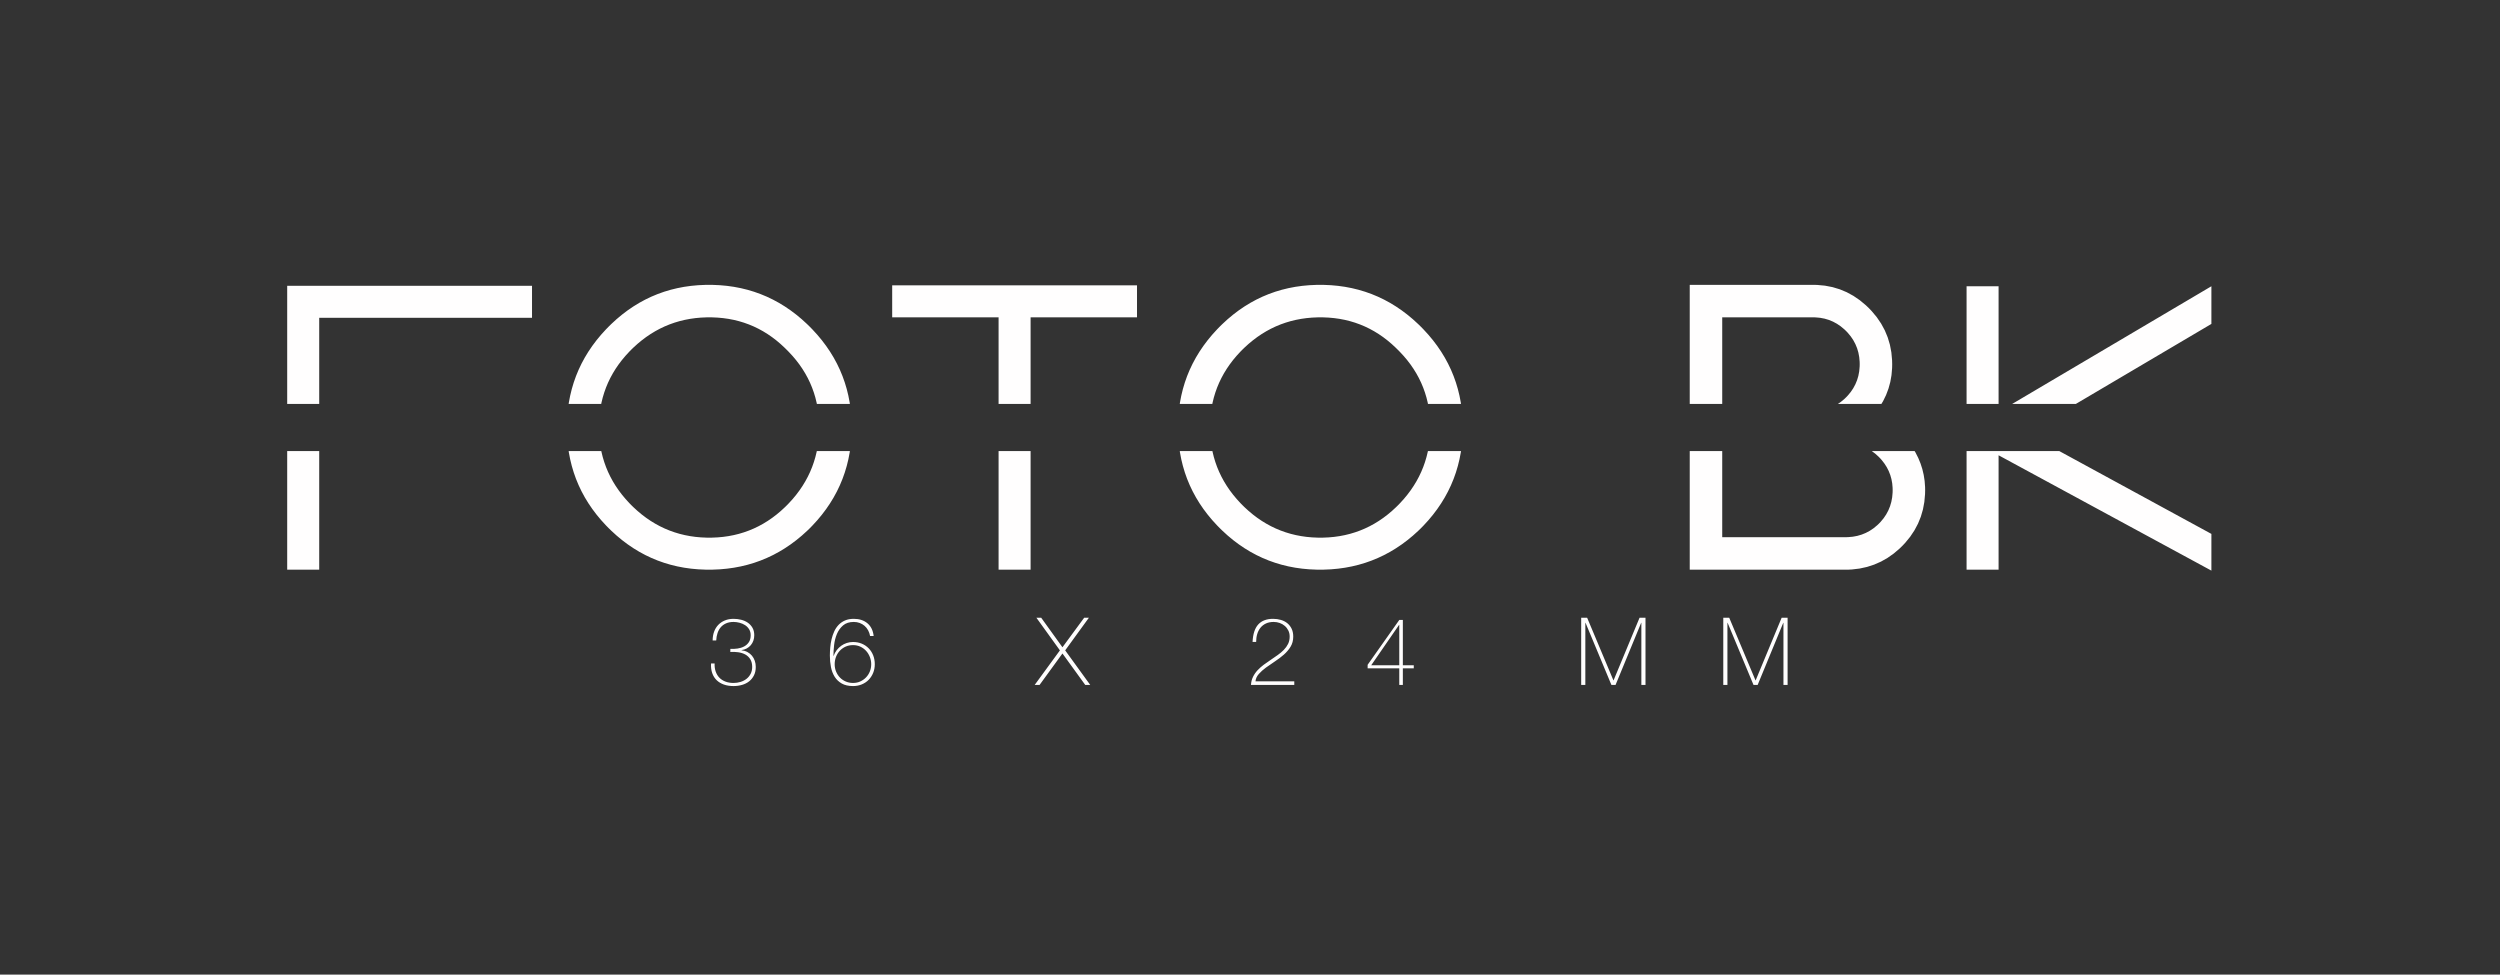 <?xml version="1.0" encoding="UTF-8" standalone="yes"?>
<!DOCTYPE svg PUBLIC "-//W3C//DTD SVG 1.1//EN" "http://www.w3.org/Graphics/SVG/1.1/DTD/svg11.dtd">

<svg width="531" height="207" viewBox="0 0 531 207" xmlns="http://www.w3.org/2000/svg" xmlns:xlink="http://www.w3.org/1999/xlink" version="1.1" baseProfile="full">
    <rect x="0" y="0" width="531" height="207" fill="#333333" stroke="none"/>
    <g transform="scale(1,-1) translate(0,-207)">
        <path d="M 1.785 6.08 Q 1.745 5.12 2.015 4.35 Q 2.285 3.58 2.805 3.05 Q 3.325 2.52 4.085 2.23 Q 4.845 1.94 5.805 1.94 Q 6.565 1.94 7.285 2.16 Q 8.005 2.38 8.555 2.81 Q 9.105 3.24 9.435 3.88 Q 9.765 4.52 9.765 5.34 Q 9.765 6.32 9.365 6.97 Q 8.965 7.62 8.305 7.98 Q 7.645 8.34 6.815 8.46 Q 5.985 8.58 5.125 8.52 L 5.125 9.18 Q 5.885 9.14 6.655 9.25 Q 7.425 9.36 8.045 9.69 Q 8.665 10.02 9.055 10.6 Q 9.445 11.18 9.445 12.08 Q 9.445 12.8 9.115 13.34 Q 8.785 13.88 8.255 14.22 Q 7.725 14.56 7.075 14.73 Q 6.425 14.9 5.805 14.9 Q 4.905 14.9 4.225 14.6 Q 3.545 14.3 3.095 13.78 Q 2.645 13.26 2.405 12.54 Q 2.165 11.82 2.125 10.96 L 1.365 10.96 Q 1.365 11.98 1.675 12.83 Q 1.985 13.68 2.565 14.28 Q 3.145 14.88 3.965 15.22 Q 4.785 15.56 5.805 15.56 Q 6.645 15.56 7.435 15.36 Q 8.225 15.16 8.835 14.74 Q 9.445 14.32 9.825 13.66 Q 10.205 13 10.205 12.08 Q 10.205 11.46 10.015 10.92 Q 9.825 10.38 9.465 9.96 Q 9.105 9.54 8.605 9.27 Q 8.105 9 7.505 8.92 L 7.505 8.88 Q 8.205 8.8 8.765 8.5 Q 9.325 8.2 9.715 7.73 Q 10.105 7.26 10.315 6.65 Q 10.525 6.04 10.525 5.34 Q 10.525 4.32 10.145 3.56 Q 9.765 2.8 9.125 2.29 Q 8.485 1.78 7.625 1.53 Q 6.765 1.28 5.805 1.28 Q 4.665 1.28 3.755 1.6 Q 2.845 1.92 2.215 2.53 Q 1.585 3.14 1.275 4.03 Q 0.965 4.92 1.025 6.08 Z M 31.185 1.28 Q 29.745 1.28 28.795 1.82 Q 27.845 2.36 27.285 3.25 Q 26.725 4.14 26.495 5.31 Q 26.265 6.48 26.265 7.74 Q 26.265 8.58 26.345 9.49 Q 26.425 10.4 26.635 11.27 Q 26.845 12.14 27.205 12.92 Q 27.565 13.7 28.135 14.29 Q 28.705 14.88 29.495 15.22 Q 30.285 15.56 31.345 15.56 Q 33.105 15.56 34.235 14.62 Q 35.365 13.68 35.565 11.92 L 34.805 11.92 Q 34.685 12.58 34.385 13.13 Q 34.085 13.68 33.635 14.07 Q 33.185 14.46 32.605 14.68 Q 32.025 14.9 31.345 14.9 Q 29.925 14.9 29.065 14.16 Q 28.205 13.42 27.755 12.33 Q 27.305 11.24 27.165 9.99 Q 27.025 8.74 27.025 7.72 L 27.065 7.68 Q 27.285 8.34 27.705 8.89 Q 28.125 9.44 28.665 9.83 Q 29.205 10.22 29.845 10.43 Q 30.485 10.64 31.185 10.64 Q 32.205 10.64 33.055 10.28 Q 33.905 9.92 34.515 9.29 Q 35.125 8.66 35.465 7.8 Q 35.805 6.94 35.805 5.92 Q 35.805 4.92 35.455 4.07 Q 35.105 3.22 34.495 2.6 Q 33.885 1.98 33.035 1.63 Q 32.185 1.28 31.185 1.28 Z M 27.285 5.92 Q 27.285 5.06 27.595 4.33 Q 27.905 3.6 28.425 3.07 Q 28.945 2.54 29.655 2.24 Q 30.365 1.94 31.185 1.94 Q 32.025 1.94 32.725 2.26 Q 33.425 2.58 33.945 3.12 Q 34.465 3.66 34.755 4.38 Q 35.045 5.1 35.045 5.92 Q 35.045 6.72 34.755 7.46 Q 34.465 8.2 33.955 8.76 Q 33.445 9.32 32.735 9.65 Q 32.025 9.98 31.185 9.98 Q 30.325 9.98 29.615 9.66 Q 28.905 9.34 28.385 8.79 Q 27.865 8.24 27.575 7.5 Q 27.285 6.76 27.285 5.92 Z M 70.125 15.8 L 71.145 15.8 L 75.665 9.52 L 80.285 15.8 L 81.285 15.8 L 76.245 8.86 L 81.565 1.52 L 80.505 1.52 L 75.665 8.2 L 70.805 1.52 L 69.765 1.52 L 75.125 8.86 Z M 115.705 1.52 Q 115.765 2.48 116.145 3.25 Q 116.525 4.02 117.115 4.65 Q 117.705 5.28 118.435 5.82 Q 119.165 6.36 119.925 6.86 Q 120.665 7.36 121.385 7.87 Q 122.105 8.38 122.675 8.96 Q 123.245 9.54 123.585 10.23 Q 123.925 10.92 123.925 11.8 Q 123.925 12.5 123.645 13.07 Q 123.365 13.64 122.895 14.05 Q 122.425 14.46 121.815 14.68 Q 121.205 14.9 120.525 14.9 Q 119.585 14.9 118.885 14.57 Q 118.185 14.24 117.725 13.67 Q 117.265 13.1 117.035 12.33 Q 116.805 11.56 116.805 10.66 L 116.045 10.66 Q 116.165 13.18 117.255 14.37 Q 118.345 15.56 120.405 15.56 Q 121.285 15.56 122.065 15.33 Q 122.845 15.1 123.425 14.63 Q 124.005 14.16 124.345 13.45 Q 124.685 12.74 124.685 11.78 Q 124.685 10.56 124.115 9.63 Q 123.545 8.7 122.675 7.94 Q 121.805 7.18 120.795 6.52 Q 119.785 5.86 118.895 5.21 Q 118.005 4.56 117.375 3.85 Q 116.745 3.14 116.665 2.28 L 124.905 2.28 L 124.905 1.52 Z M 140.485 5.8 L 147.205 15.32 L 147.965 15.32 L 147.965 5.7 L 150.285 5.7 L 150.285 5.04 L 147.965 5.04 L 147.965 1.52 L 147.205 1.52 L 147.205 5.04 L 140.485 5.04 Z M 147.205 5.7 L 147.205 14.28 L 147.165 14.28 L 141.245 5.7 Z M 185.845 15.8 L 187.105 15.8 L 192.685 2.5 L 192.725 2.5 L 198.245 15.8 L 199.505 15.8 L 199.505 1.52 L 198.625 1.52 L 198.625 14.72 L 198.585 14.72 L 193.145 1.52 L 192.265 1.52 L 186.765 14.72 L 186.725 14.72 L 186.725 1.52 L 185.845 1.52 Z M 216.025 15.8 L 217.285 15.8 L 222.865 2.5 L 222.905 2.5 L 228.425 15.8 L 229.685 15.8 L 229.685 1.52 L 228.805 1.52 L 228.805 14.72 L 228.765 14.72 L 223.325 1.52 L 222.445 1.52 L 216.945 14.72 L 216.905 14.72 L 216.905 1.52 L 216.025 1.52 Z" transform="scale(1,1) translate(150,60)" fill="#fffefe" opacity="1"></path>
        <path d="M 339.962 37.784 L 340.603 39.1 L 341.115 40.462 L 341.5 41.871 L 341.756 43.328 L 341.884 44.831 L 341.9 45.6 L 341.881 46.467 L 341.726 48.153 L 341.417 49.775 L 340.952 51.333 L 340.334 52.826 L 339.56 54.256 L 338.632 55.622 L 337.549 56.923 L 336.95 57.55 L 336.324 58.149 L 335.025 59.232 L 333.666 60.16 L 332.245 60.934 L 330.764 61.553 L 329.222 62.017 L 327.619 62.326 L 325.955 62.481 L 325.1 62.5 L 298.9 62.5 L 298.9 37.2 L 305.8 37.2 L 305.8 55.6 L 325.1 55.6 L 325.608 55.589 L 326.595 55.498 L 327.545 55.317 L 328.458 55.045 L 329.333 54.682 L 330.17 54.229 L 330.97 53.685 L 331.733 53.051 L 332.1 52.7 L 332.451 52.333 L 333.086 51.569 L 333.629 50.765 L 334.082 49.923 L 334.445 49.042 L 334.717 48.122 L 334.898 47.162 L 334.989 46.164 L 335 45.65 L 334.989 45.136 L 334.898 44.138 L 334.717 43.178 L 334.445 42.258 L 334.082 41.377 L 333.629 40.535 L 333.086 39.731 L 332.451 38.967 L 332.1 38.6 L 331.733 38.249 L 330.97 37.614 L 330.361 37.2 L 339.608 37.2 Z M 250.274 37.496 L 249.996 38.946 L 249.648 40.368 L 249.231 41.762 L 248.744 43.128 L 248.188 44.465 L 247.562 45.775 L 246.867 47.056 L 246.102 48.309 L 245.268 49.534 L 244.364 50.731 L 243.391 51.9 L 242.347 53.04 L 241.8 53.6 L 241.24 54.148 L 240.1 55.191 L 238.931 56.164 L 237.734 57.068 L 236.509 57.902 L 235.256 58.667 L 233.975 59.362 L 232.665 59.988 L 231.328 60.544 L 229.962 61.031 L 228.568 61.448 L 227.146 61.796 L 225.696 62.074 L 224.218 62.283 L 222.712 62.422 L 221.178 62.491 L 220.4 62.5 L 219.622 62.491 L 218.088 62.422 L 216.583 62.283 L 215.106 62.074 L 213.657 61.796 L 212.238 61.448 L 210.846 61.031 L 209.483 60.544 L 208.149 59.988 L 206.843 59.362 L 205.566 58.667 L 204.317 57.902 L 203.096 57.068 L 201.905 56.164 L 200.741 55.191 L 199.607 54.148 L 199.05 53.6 L 198.506 53.04 L 197.468 51.9 L 196.5 50.731 L 195.602 49.534 L 194.772 48.309 L 194.011 47.056 L 193.32 45.775 L 192.698 44.465 L 192.144 43.128 L 191.661 41.762 L 191.246 40.368 L 190.9 38.946 L 190.623 37.496 L 190.582 37.2 L 197.496 37.2 L 197.546 37.457 L 197.815 38.553 L 198.139 39.629 L 198.516 40.682 L 198.947 41.713 L 199.433 42.722 L 199.971 43.71 L 200.565 44.675 L 201.211 45.619 L 201.912 46.541 L 202.667 47.441 L 203.475 48.319 L 203.9 48.75 L 204.334 49.171 L 205.218 49.974 L 206.123 50.723 L 207.05 51.419 L 207.999 52.061 L 208.969 52.65 L 209.96 53.185 L 210.973 53.667 L 212.007 54.095 L 213.063 54.469 L 214.141 54.791 L 215.239 55.058 L 216.36 55.272 L 217.501 55.433 L 218.665 55.54 L 219.85 55.593 L 220.45 55.6 L 221.05 55.593 L 222.234 55.539 L 223.396 55.431 L 224.535 55.27 L 225.653 55.054 L 226.748 54.785 L 227.82 54.461 L 228.871 54.084 L 229.899 53.653 L 230.905 53.167 L 231.888 52.628 L 232.85 52.035 L 233.789 51.389 L 234.705 50.688 L 235.6 49.933 L 236.472 49.124 L 236.9 48.7 L 237.325 48.272 L 238.133 47.4 L 238.888 46.505 L 239.589 45.589 L 240.235 44.65 L 240.828 43.688 L 241.367 42.705 L 241.853 41.699 L 242.284 40.671 L 242.661 39.62 L 242.985 38.548 L 243.254 37.453 L 243.303 37.2 L 250.316 37.2 Z M 120.474 37.496 L 120.196 38.946 L 119.848 40.368 L 119.431 41.762 L 118.944 43.128 L 118.388 44.465 L 117.762 45.775 L 117.067 47.056 L 116.302 48.309 L 115.468 49.534 L 114.564 50.731 L 113.591 51.9 L 112.547 53.04 L 112 53.6 L 111.44 54.148 L 110.3 55.191 L 109.131 56.164 L 107.934 57.068 L 106.709 57.902 L 105.456 58.667 L 104.175 59.362 L 102.865 59.988 L 101.528 60.544 L 100.162 61.031 L 98.768 61.448 L 97.346 61.796 L 95.896 62.074 L 94.418 62.283 L 92.912 62.422 L 91.378 62.491 L 90.6 62.5 L 89.822 62.491 L 88.288 62.422 L 86.783 62.283 L 85.306 62.074 L 83.857 61.796 L 82.438 61.448 L 81.046 61.031 L 79.683 60.544 L 78.349 59.988 L 77.043 59.362 L 75.766 58.667 L 74.517 57.902 L 73.296 57.068 L 72.105 56.164 L 70.941 55.191 L 69.807 54.148 L 69.25 53.6 L 68.706 53.04 L 67.668 51.9 L 66.7 50.731 L 65.802 49.534 L 64.972 48.309 L 64.211 47.056 L 63.52 45.775 L 62.898 44.465 L 62.344 43.128 L 61.861 41.762 L 61.446 40.368 L 61.1 38.946 L 60.823 37.496 L 60.782 37.2 L 67.696 37.2 L 67.746 37.457 L 68.015 38.553 L 68.339 39.629 L 68.716 40.682 L 69.147 41.713 L 69.632 42.722 L 70.171 43.71 L 70.764 44.675 L 71.411 45.619 L 72.112 46.541 L 72.867 47.441 L 73.675 48.319 L 74.1 48.75 L 74.534 49.171 L 75.418 49.974 L 76.323 50.723 L 77.25 51.419 L 78.199 52.061 L 79.169 52.65 L 80.16 53.185 L 81.173 53.667 L 82.207 54.095 L 83.263 54.469 L 84.341 54.791 L 85.439 55.058 L 86.56 55.272 L 87.701 55.433 L 88.865 55.54 L 90.049 55.593 L 90.65 55.6 L 91.25 55.593 L 92.434 55.539 L 93.596 55.431 L 94.735 55.27 L 95.853 55.054 L 96.948 54.785 L 98.02 54.461 L 99.071 54.084 L 100.099 53.653 L 101.105 53.167 L 102.088 52.628 L 103.049 52.035 L 103.989 51.389 L 104.905 50.688 L 105.8 49.933 L 106.672 49.124 L 107.1 48.7 L 107.525 48.272 L 108.333 47.4 L 109.088 46.505 L 109.788 45.589 L 110.435 44.65 L 111.028 43.688 L 111.567 42.705 L 112.053 41.699 L 112.484 40.671 L 112.861 39.62 L 113.185 38.548 L 113.454 37.453 L 113.503 37.2 L 120.516 37.2 Z M 158.9 55.6 L 181.5 55.6 L 181.5 62.4 L 129.5 62.4 L 129.5 55.6 L 152.1 55.6 L 152.1 37.2 L 158.9 37.2 Z M 7.8 55.5 L 53 55.5 L 53 62.3 L 1 62.3 L 1 37.2 L 7.8 37.2 Z M 364.5 62.2 L 357.7 62.2 L 357.7 37.2 L 364.5 37.2 Z M 409.7 54.2 L 409.7 62.2 L 367.378 37.2 L 380.903 37.2 Z M 91.378 2.009 L 92.912 2.077 L 94.418 2.215 L 95.896 2.421 L 97.346 2.696 L 98.768 3.04 L 100.162 3.452 L 101.528 3.933 L 102.865 4.484 L 104.175 5.102 L 105.456 5.79 L 106.709 6.546 L 107.934 7.371 L 109.131 8.265 L 110.3 9.227 L 111.44 10.258 L 112 10.8 L 112.547 11.36 L 113.591 12.5 L 114.564 13.669 L 115.468 14.866 L 116.302 16.091 L 117.067 17.344 L 117.762 18.625 L 118.388 19.935 L 118.944 21.272 L 119.431 22.638 L 119.848 24.032 L 120.196 25.453 L 120.474 26.904 L 120.516 27.2 L 113.489 27.2 L 113.458 27.039 L 113.191 25.941 L 112.869 24.863 L 112.495 23.807 L 112.067 22.773 L 111.585 21.76 L 111.05 20.769 L 110.461 19.799 L 109.819 18.85 L 109.123 17.923 L 108.374 17.018 L 107.571 16.134 L 107.15 15.7 L 106.719 15.275 L 105.841 14.467 L 104.941 13.712 L 104.019 13.011 L 103.075 12.364 L 102.11 11.771 L 101.122 11.232 L 100.113 10.747 L 99.082 10.316 L 98.028 9.939 L 96.954 9.615 L 95.857 9.346 L 94.738 9.13 L 93.597 8.968 L 92.435 8.861 L 91.25 8.807 L 90.65 8.8 L 90.049 8.807 L 88.865 8.861 L 87.701 8.968 L 86.56 9.13 L 85.439 9.346 L 84.341 9.615 L 83.263 9.939 L 82.207 10.316 L 81.173 10.747 L 80.16 11.232 L 79.169 11.771 L 78.199 12.364 L 77.25 13.011 L 76.323 13.712 L 75.418 14.467 L 74.534 15.275 L 74.1 15.7 L 73.675 16.134 L 72.867 17.018 L 72.112 17.923 L 71.411 18.85 L 70.764 19.799 L 70.171 20.769 L 69.632 21.76 L 69.147 22.773 L 68.716 23.807 L 68.339 24.863 L 68.015 25.941 L 67.746 27.039 L 67.715 27.2 L 60.782 27.2 L 60.823 26.906 L 61.1 25.457 L 61.446 24.038 L 61.861 22.646 L 62.344 21.283 L 62.898 19.949 L 63.52 18.643 L 64.211 17.366 L 64.972 16.117 L 65.802 14.896 L 66.7 13.705 L 67.668 12.541 L 68.706 11.407 L 69.25 10.85 L 69.807 10.306 L 70.941 9.268 L 72.105 8.3 L 73.296 7.402 L 74.517 6.572 L 75.766 5.811 L 77.043 5.12 L 78.349 4.498 L 79.683 3.945 L 81.046 3.461 L 82.438 3.046 L 83.857 2.7 L 85.306 2.423 L 86.783 2.216 L 88.288 2.078 L 89.822 2.009 L 90.6 2 Z M 158.9 27.2 L 152.1 27.2 L 152.1 2 L 158.9 2 Z M 221.178 2.009 L 222.712 2.077 L 224.218 2.215 L 225.696 2.421 L 227.146 2.696 L 228.568 3.04 L 229.962 3.452 L 231.328 3.933 L 232.665 4.484 L 233.975 5.102 L 235.256 5.79 L 236.509 6.546 L 237.734 7.371 L 238.931 8.265 L 240.1 9.227 L 241.24 10.258 L 241.8 10.8 L 242.347 11.36 L 243.391 12.5 L 244.364 13.669 L 245.268 14.866 L 246.102 16.091 L 246.867 17.344 L 247.562 18.625 L 248.188 19.935 L 248.744 21.272 L 249.231 22.638 L 249.648 24.032 L 249.996 25.453 L 250.274 26.904 L 250.316 27.2 L 243.289 27.2 L 243.258 27.039 L 242.99 25.941 L 242.669 24.863 L 242.295 23.807 L 241.867 22.773 L 241.385 21.76 L 240.85 20.769 L 240.261 19.799 L 239.619 18.85 L 238.923 17.923 L 238.174 17.018 L 237.371 16.134 L 236.95 15.7 L 236.519 15.275 L 235.641 14.467 L 234.741 13.712 L 233.819 13.011 L 232.875 12.364 L 231.91 11.771 L 230.922 11.232 L 229.913 10.747 L 228.882 10.316 L 227.828 9.939 L 226.754 9.615 L 225.657 9.346 L 224.538 9.13 L 223.397 8.968 L 222.235 8.861 L 221.05 8.807 L 220.45 8.8 L 219.85 8.807 L 218.665 8.861 L 217.501 8.968 L 216.36 9.13 L 215.239 9.346 L 214.141 9.615 L 213.063 9.939 L 212.007 10.316 L 210.973 10.747 L 209.96 11.232 L 208.969 11.771 L 207.999 12.364 L 207.05 13.011 L 206.123 13.712 L 205.218 14.467 L 204.334 15.275 L 203.9 15.7 L 203.475 16.134 L 202.667 17.018 L 201.912 17.923 L 201.211 18.85 L 200.565 19.799 L 199.971 20.769 L 199.433 21.76 L 198.947 22.773 L 198.516 23.807 L 198.139 24.863 L 197.815 25.941 L 197.546 27.039 L 197.515 27.2 L 190.582 27.2 L 190.623 26.906 L 190.9 25.457 L 191.246 24.038 L 191.661 22.646 L 192.144 21.283 L 192.698 19.949 L 193.32 18.643 L 194.011 17.366 L 194.772 16.117 L 195.602 14.896 L 196.5 13.705 L 197.468 12.541 L 198.506 11.407 L 199.05 10.85 L 199.607 10.306 L 200.741 9.268 L 201.905 8.3 L 203.096 7.402 L 204.317 6.572 L 205.566 5.811 L 206.843 5.12 L 208.149 4.498 L 209.483 3.945 L 210.846 3.461 L 212.238 3.046 L 213.657 2.7 L 215.106 2.423 L 216.583 2.216 L 218.088 2.078 L 219.622 2.009 L 220.4 2 Z M 333.342 2.043 L 334.98 2.24 L 336.555 2.584 L 338.067 3.075 L 339.517 3.712 L 340.905 4.496 L 342.23 5.428 L 343.492 6.506 L 344.1 7.1 L 344.681 7.72 L 345.731 9.008 L 346.631 10.358 L 347.381 11.77 L 347.981 13.245 L 348.431 14.783 L 348.731 16.383 L 348.881 18.045 L 348.9 18.9 L 348.888 19.559 L 348.791 20.854 L 348.597 22.12 L 348.307 23.356 L 347.919 24.562 L 347.435 25.738 L 346.853 26.885 L 346.663 27.2 L 337.552 27.2 L 337.581 27.182 L 338.316 26.629 L 339.014 25.996 L 339.35 25.65 L 339.671 25.29 L 340.25 24.544 L 340.747 23.766 L 341.161 22.955 L 341.493 22.111 L 341.741 21.235 L 341.907 20.326 L 341.99 19.383 L 342 18.9 L 341.989 18.38 L 341.898 17.371 L 341.717 16.402 L 341.445 15.474 L 341.082 14.586 L 340.629 13.739 L 340.086 12.933 L 339.451 12.168 L 339.1 11.8 L 338.732 11.449 L 337.967 10.814 L 337.161 10.271 L 336.314 9.818 L 335.426 9.455 L 334.498 9.183 L 333.529 9.002 L 332.52 8.911 L 332 8.9 L 305.8 8.9 L 305.8 27.2 L 298.9 27.2 L 298.9 2 L 332.5 2 Z M 409.7 9.6 L 377.378 27.2 L 357.7 27.2 L 357.7 2 L 364.5 2 L 364.5 26.3 L 409.7 1.8 Z M 7.8 2 L 7.8 27.2 L 1 27.2 L 1 2 Z" transform="scale(1,1) translate(60,84)" fill="#fffefe" opacity="1"></path>
    </g>
</svg>
